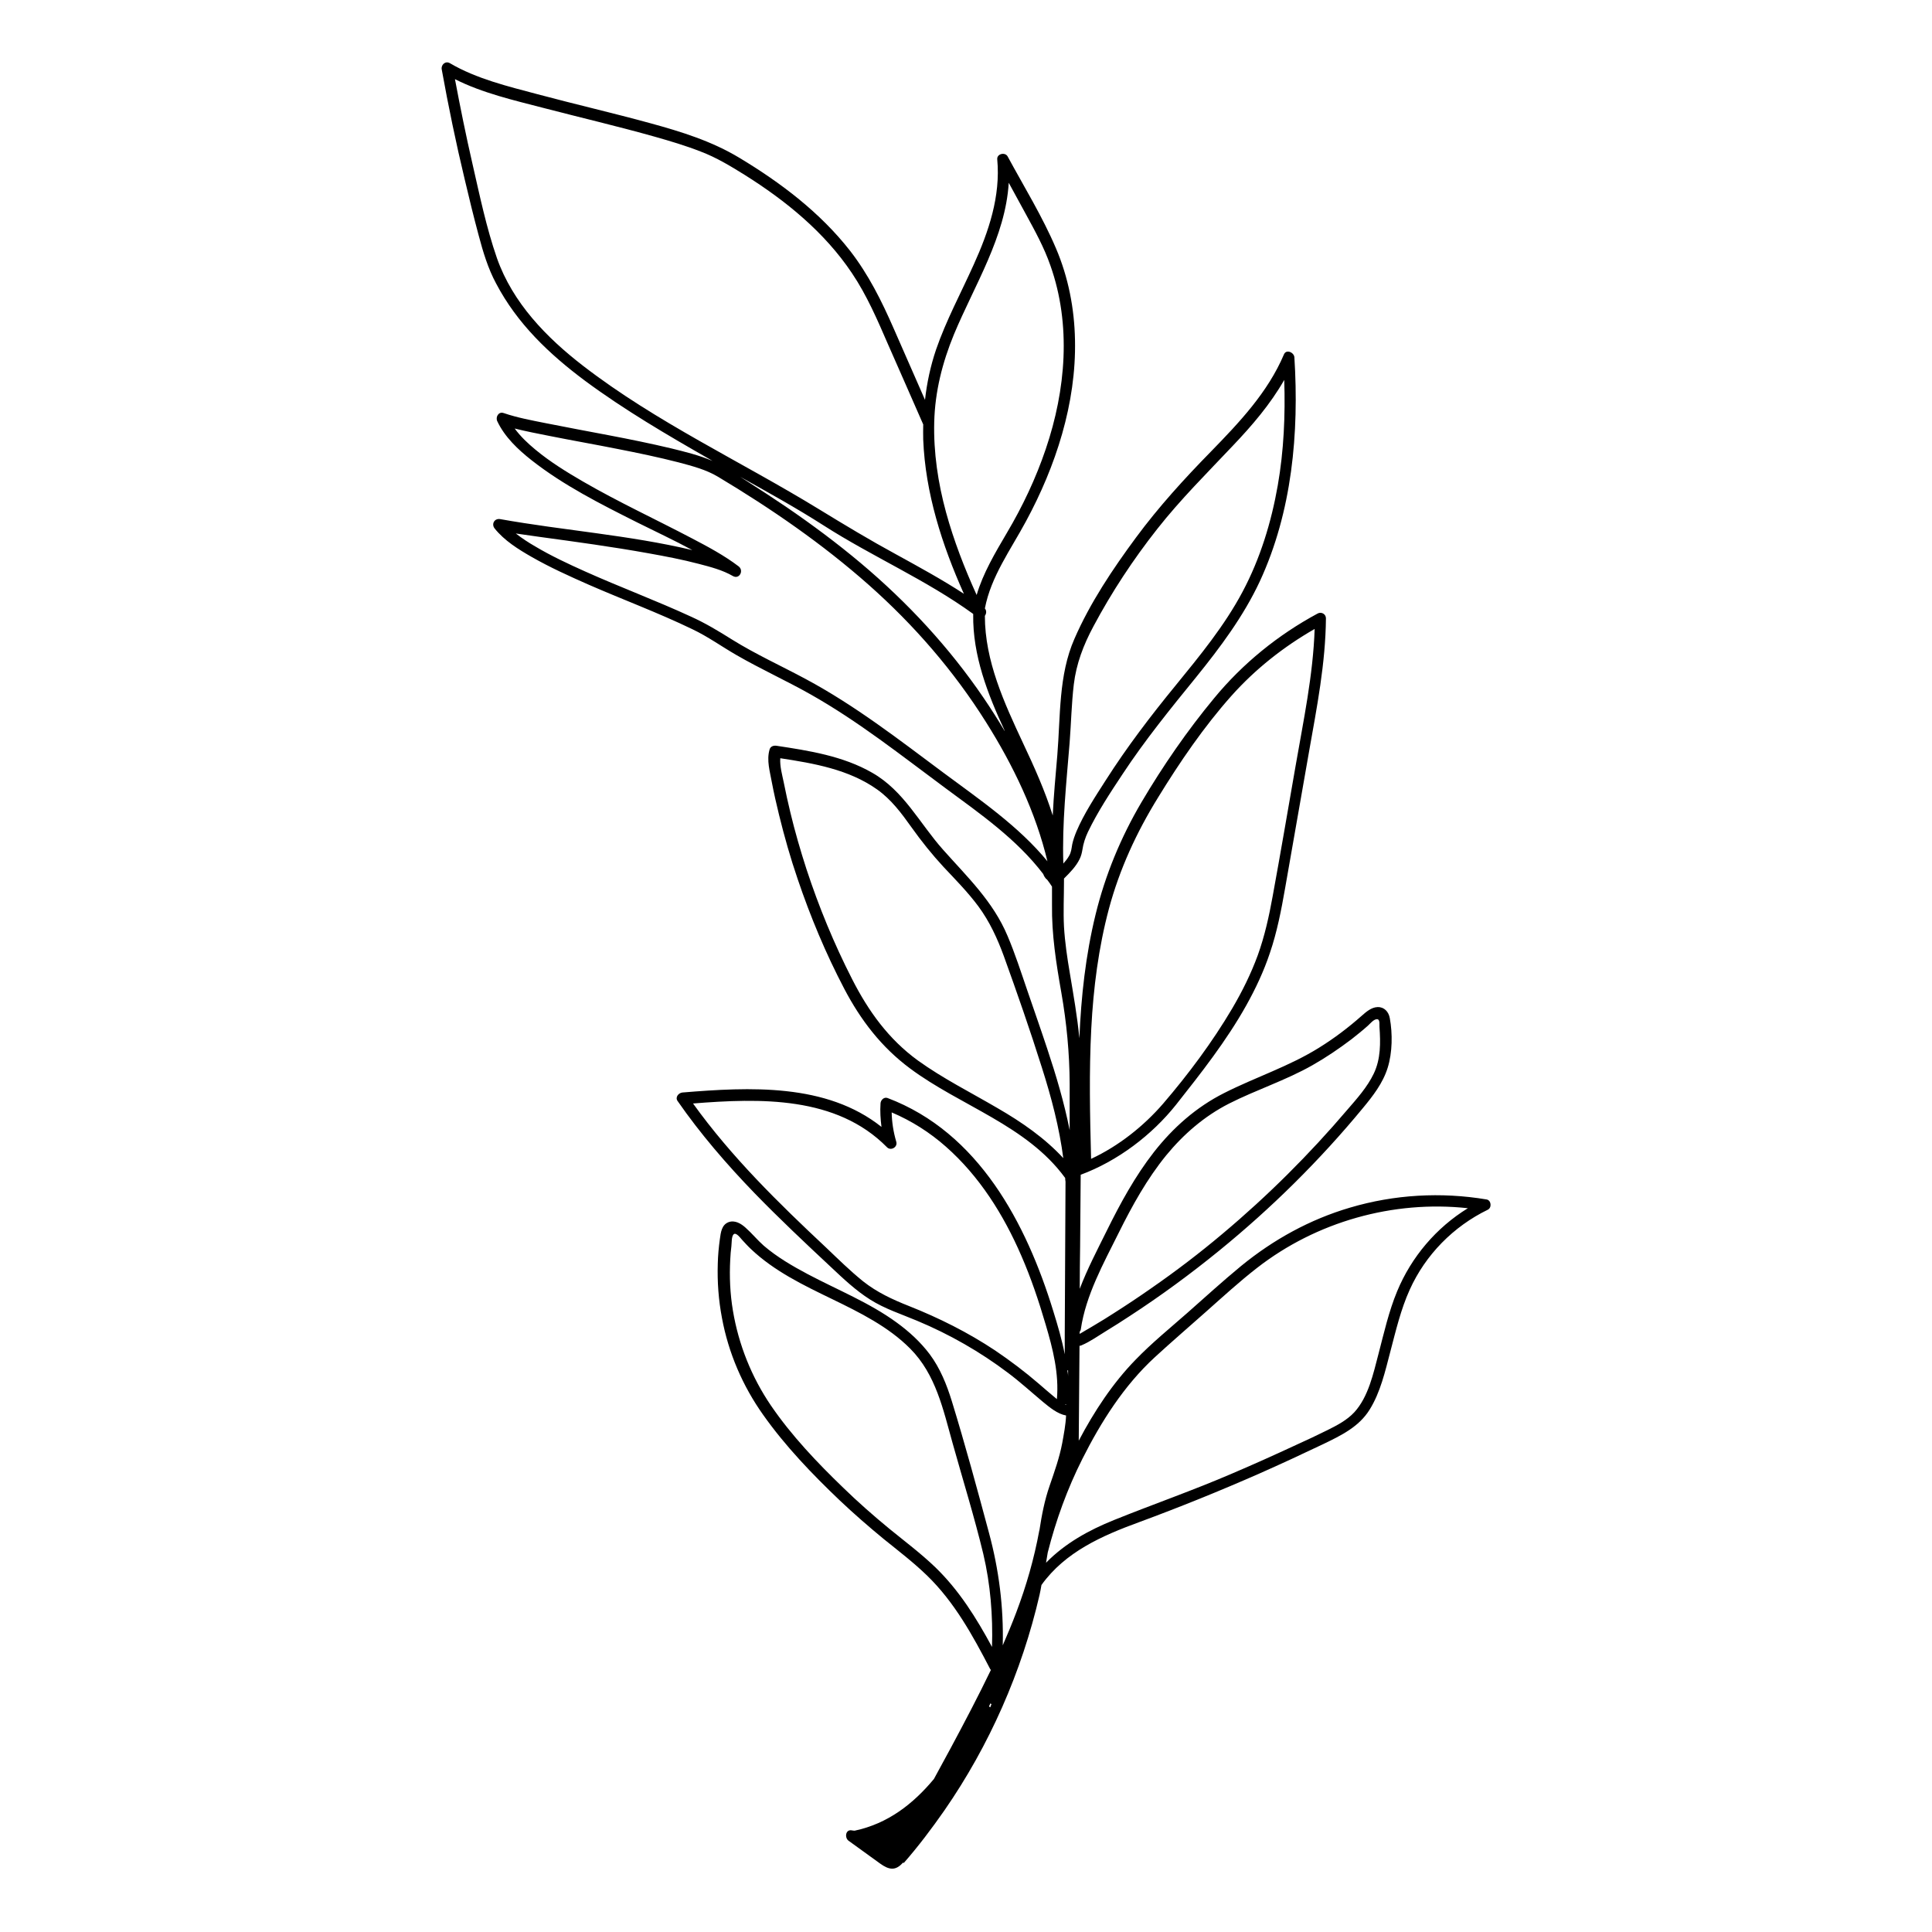 <?xml version="1.0" encoding="UTF-8"?>
<!-- Uploaded to: SVG Repo, www.svgrepo.com, Generator: SVG Repo Mixer Tools -->
<svg fill="#000000" width="800px" height="800px" version="1.1" viewBox="144 144 512 512" xmlns="http://www.w3.org/2000/svg">
 <path d="m383.52 637.7c3.879-4.434 7.406-9.117 10.781-13.957 11.891-17.18 20.504-36.727 25.191-57.082 0.203-0.855 0.352-1.762 0.504-2.621 6.297-8.766 16.02-13.047 25.945-16.676 10.781-3.981 21.363-8.262 31.891-12.898 5.691-2.519 11.336-5.141 16.93-7.809 4.684-2.266 9.371-4.535 12.191-9.07 2.871-4.586 4.133-10.176 5.492-15.367 1.461-5.543 2.769-11.184 5.141-16.426 4.18-9.27 11.586-16.777 20.707-21.211 1.109-0.555 0.906-2.519-0.352-2.719-12.043-2.016-24.434-1.309-36.172 2.168-10.629 3.125-20.305 8.465-28.867 15.469-4.836 3.981-9.473 8.211-14.207 12.395-4.637 4.082-9.473 8.012-13.754 12.445-6.047 6.195-10.984 13.703-15.062 21.461 0.051-8.363 0.152-16.727 0.203-25.141 0.203-0.051 0.402-0.051 0.555-0.152 2.266-0.957 4.434-2.519 6.5-3.777 2.066-1.258 4.133-2.57 6.195-3.93 8.211-5.34 16.172-11.184 23.781-17.383 13.855-11.285 26.652-23.93 38.039-37.734 2.672-3.223 5.34-6.648 6.602-10.73 1.258-4.031 1.309-9.07 0.555-13.148-0.301-1.664-1.461-2.973-3.223-2.922-1.664 0.051-3.023 1.258-4.231 2.316-3.527 3.125-7.254 5.945-11.234 8.414-7.961 4.988-16.828 7.809-25.191 12.043-7.406 3.727-13.551 9.168-18.641 15.668-4.988 6.398-8.918 13.602-12.496 20.859-2.469 4.988-5.141 10.078-7.152 15.367 0-3.777 0.051-7.559 0.102-11.336 0.051-6.297 0.102-12.594 0.152-18.895 9.773-3.629 18.844-10.48 25.293-18.59 6.648-8.414 13.352-16.93 18.59-26.301 2.469-4.434 4.637-9.02 6.246-13.855 1.914-5.594 3.023-11.387 4.031-17.129 2.117-12.09 4.231-24.133 6.348-36.223 2.066-11.688 4.383-23.426 4.484-35.367 0-1.16-1.258-1.812-2.215-1.258-10.48 5.644-19.852 13.25-27.406 22.418-7.106 8.566-13.602 17.984-19.246 27.559-5.492 9.32-9.621 19.297-12.191 29.824-2.621 10.73-3.828 21.715-4.281 32.746-0.555-5.742-1.562-11.438-2.519-17.18-0.707-4.133-1.309-8.211-1.562-12.395-0.203-3.981 0-8.012 0-11.992v-0.754c1.562-1.562 3.176-3.176 4.133-5.141 0.402-0.805 0.605-1.613 0.754-2.519 0.25-1.664 0.754-3.176 1.461-4.684 2.57-5.34 5.894-10.379 9.168-15.316 5.945-9.02 12.695-17.332 19.496-25.695 6.398-7.91 12.543-16.121 16.879-25.391 8.566-18.488 10.43-39.297 9.168-59.398-0.102-1.309-2.168-2.215-2.769-0.754-4.281 10.078-11.84 18.035-19.398 25.797-7.055 7.203-13.805 14.609-19.801 22.723-6.144 8.312-12.191 17.332-16.324 26.852-4.231 9.621-3.68 20.504-4.535 30.832-0.453 5.34-0.957 10.629-1.211 15.973-2.066-6.551-4.887-12.848-7.859-19.145-4.988-10.68-10.125-21.766-10.125-33.754 0.402-0.555 0.504-1.359 0-1.965 1.613-8.465 6.852-15.566 10.883-23.074 7.91-14.609 13.352-31.285 13-48.062-0.152-8.312-1.762-16.625-5.039-24.285-3.578-8.414-8.465-16.324-12.797-24.336-0.656-1.258-2.922-0.754-2.769 0.754 0.906 9.773-2.266 19.145-6.246 27.91-3.375 7.508-7.305 14.762-9.977 22.52-1.461 4.332-2.418 8.766-2.922 13.301-2.769-6.297-5.543-12.645-8.312-18.941-3.176-7.254-6.648-14.258-11.539-20.555-7.91-10.125-18.34-18.035-29.32-24.637-7.356-4.434-15.316-6.902-23.578-9.168-9.926-2.719-20-5.039-29.977-7.707-7.758-2.066-16.172-4.082-23.176-8.211-1.211-0.707-2.418 0.453-2.168 1.664 1.762 9.773 3.777 19.496 6.098 29.172 1.16 4.938 2.367 9.875 3.68 14.762 1.16 4.383 2.469 8.766 4.637 12.797 5.594 10.629 14.008 18.641 23.527 25.746 10.48 7.758 21.766 14.359 33.051 20.809 0.25 0.152 0.504 0.301 0.754 0.453-3.527-1.512-7.254-2.418-10.934-3.324-5.492-1.309-10.984-2.418-16.523-3.477-5.543-1.059-11.035-2.066-16.574-3.176-3.777-0.754-7.656-1.461-11.336-2.719-1.359-0.453-2.168 1.109-1.664 2.168 1.965 4.18 5.492 7.508 9.07 10.328 8.516 6.699 18.34 11.637 27.961 16.473 4.836 2.418 9.824 4.734 14.66 7.356-16.777-3.981-34.008-5.188-50.934-8.211-1.512-0.25-2.367 1.309-1.461 2.469 2.57 3.223 6.297 5.543 9.824 7.559 4.836 2.769 9.977 5.09 15.113 7.356 9.117 3.981 18.488 7.457 27.457 11.789 4.133 1.965 7.758 4.586 11.688 6.852 6.449 3.727 13.25 6.801 19.75 10.48 12.645 7.152 23.93 16.121 35.57 24.738 9.219 6.801 18.992 13.602 25.996 22.824 0.152 0.453 0.402 0.855 0.707 1.211 0.051 0.102 0.203 0.152 0.301 0.25 0.453 0.605 0.906 1.211 1.309 1.863v4.836c-0.102 7.859 1.109 15.516 2.469 23.227 1.41 8.062 2.168 16.02 2.215 24.184v12.293c-1.461-7.305-3.578-14.461-5.945-21.562-1.715-5.188-3.527-10.328-5.289-15.469-1.664-4.836-3.223-9.723-5.238-14.461-3.828-9.117-10.629-15.566-17.078-22.824-6.246-7.004-10.379-15.617-18.793-20.402-7.707-4.434-16.727-5.844-25.391-7.152-0.805-0.102-1.613 0.203-1.812 1.059-0.805 2.82 0.102 5.742 0.605 8.566 0.555 2.922 1.211 5.793 1.914 8.664 1.41 5.742 3.023 11.438 4.938 17.027 3.375 9.977 7.457 19.75 12.344 29.07 4.383 8.363 9.875 15.516 17.48 21.16 13.352 9.926 30.883 15.062 41.012 28.918h0.051c0 0.402 0.051 0.707 0.102 1.059-0.051 13.551-0.152 27.105-0.203 40.656v0.656 4.434c-0.754-3.879-1.863-7.656-3.023-11.387-7.152-23.328-19.801-47.41-43.934-56.527-0.957-0.352-1.812 0.555-1.863 1.41-0.152 2.117 0 4.18 0.25 6.246-14.609-11.637-34.965-10.578-52.75-9.117-1.008 0.102-1.965 1.211-1.309 2.215 6.047 8.715 13 16.777 20.402 24.434 6.551 6.75 13.402 13.199 20.254 19.598 3.273 3.074 6.551 6.195 10.379 8.613 3.879 2.469 8.312 3.879 12.496 5.644 8.566 3.578 16.676 8.211 24.082 13.805 3.223 2.418 6.195 5.141 9.27 7.707 1.715 1.41 3.828 3.176 6.098 3.578-0.102 2.469-0.605 4.988-1.008 7.254-0.754 3.981-2.066 7.609-3.375 11.438-1.309 3.777-2.066 7.707-2.672 11.688 0 0.051-0.051 0.102-0.051 0.152-1.359 7.406-3.426 14.609-6.098 21.664-1.109 2.922-2.316 5.844-3.578 8.715 0.25-10.125-1.008-20.051-3.68-29.926-3.125-11.637-6.297-23.328-9.824-34.812-1.359-4.383-3.074-8.664-5.844-12.395-2.469-3.273-5.441-5.996-8.766-8.414-7.254-5.289-15.617-8.613-23.527-12.797-4.082-2.168-8.16-4.535-11.688-7.559-1.715-1.512-3.125-3.273-4.836-4.785-1.16-1.059-2.82-2.066-4.484-1.461-1.863 0.707-2.066 2.719-2.316 4.484-0.301 2.168-0.504 4.332-0.555 6.551-0.152 4.785 0.203 9.621 1.109 14.359 1.715 9.27 5.492 18.035 10.934 25.695 5.844 8.262 13 15.719 20.305 22.672 3.727 3.527 7.609 6.902 11.586 10.176 3.93 3.176 7.961 6.246 11.586 9.773 7.203 7.004 12.043 15.82 16.625 24.637 0.051 0.152 0.152 0.25 0.25 0.301-3.375 7.004-7.004 13.906-10.68 20.758-1.461 2.719-2.973 5.441-4.434 8.16-5.492 6.602-12.191 11.84-21.008 13.703-0.301 0-0.555-0.051-0.855-0.102-1.613-0.203-1.812 2.016-0.754 2.769 2.769 2.016 5.594 4.031 8.363 6.047 2.316 1.664 4.082 2.016 6.047-0.25zm5.141-381.18c0 1.309-0.051 2.621 0 3.93 0.555 14.207 4.988 27.961 10.781 40.91-5.793-3.777-11.891-7.106-17.938-10.43-6.953-3.777-13.652-7.809-20.402-11.941-20.809-12.746-43.176-23.074-62.574-38.039-9.723-7.508-18.641-16.676-22.824-28.516-2.82-8.113-4.586-16.676-6.5-25.039-1.715-7.457-3.223-14.914-4.637-22.418 7.254 3.68 15.617 5.594 23.375 7.609 9.875 2.57 19.801 4.887 29.625 7.656 4.082 1.16 8.16 2.367 12.141 3.93 4.133 1.562 7.859 3.828 11.586 6.144 10.934 6.852 21.211 15.215 28.465 26.047 3.981 5.894 6.801 12.496 9.621 18.992 3.125 7.055 6.195 14.105 9.32 21.211zm14.156 45.141c-3.223-7.106-6.047-14.359-8.113-21.914-2.117-7.758-3.324-15.82-3.125-23.879 0.203-8.113 2.168-15.82 5.238-23.277 5.441-13.047 13.652-25.844 14.508-40.152 1.512 2.769 3.023 5.543 4.535 8.312 2.418 4.434 4.836 8.816 6.5 13.602 5.594 15.77 4.082 33-1.211 48.617-2.621 7.758-6.144 15.215-10.328 22.27-3.074 5.238-6.297 10.629-8.012 16.473zm7.406 36.023c-1.762-2.973-3.629-5.894-5.543-8.715-9.117-13.402-20.152-25.293-32.547-35.719-6.348-5.34-13-10.277-19.852-14.965-3.426-2.316-6.902-4.586-10.379-6.801-0.605-0.402-1.211-0.754-1.812-1.16 7.508 4.18 14.965 8.312 22.219 12.949 12.898 8.262 27.156 14.41 39.598 23.426v0.152c-0.152 10.883 3.828 21.059 8.363 30.832zm11.438 34.66c-7.656-9.371-18.035-16.426-27.66-23.578-11.84-8.816-23.375-17.785-36.426-24.789-6.551-3.527-13.352-6.602-19.648-10.531-3.527-2.215-6.953-4.281-10.73-5.996-9.27-4.281-18.895-7.859-28.215-12.043-4.484-2.016-8.918-4.082-13.148-6.602-1.762-1.008-3.527-2.168-5.141-3.426 2.117 0.301 4.231 0.605 6.348 0.906 9.621 1.309 19.246 2.621 28.766 4.332 4.484 0.805 9.02 1.664 13.402 2.82 3.074 0.805 6.246 1.613 9.02 3.223 1.715 0.957 2.973-1.461 1.512-2.57-3.777-2.871-8.012-5.141-12.242-7.356-9.672-5.09-19.598-9.672-29.07-15.164-4.332-2.519-8.664-5.188-12.543-8.414-2.016-1.664-3.93-3.477-5.492-5.594 3.023 0.754 6.144 1.359 9.219 1.965 6.047 1.211 12.141 2.266 18.188 3.477 5.391 1.059 10.73 2.168 16.02 3.527 3.578 0.957 7.305 1.914 10.48 3.828 14.055 8.414 27.66 17.785 39.953 28.668 11.992 10.629 22.52 22.773 31.035 36.324 7.203 11.438 13.199 23.879 16.324 37.031zm4.133 0.504c-0.352-10.68 0.805-21.363 1.664-31.992 0.402-5.141 0.504-10.379 1.109-15.469 0.656-5.492 2.57-10.48 5.188-15.367 4.836-9.07 10.531-17.734 16.93-25.844 6.144-7.809 13.148-14.762 19.949-21.965 5.141-5.391 10.027-11.082 13.703-17.531 0.301 9.371-0.102 18.742-1.715 27.961-1.715 9.773-4.637 19.348-9.32 28.164-4.785 9.02-11.336 16.977-17.785 24.887-6.602 8.062-12.898 16.324-18.488 25.09-2.769 4.332-5.742 8.816-7.758 13.551-0.453 1.109-0.855 2.215-1.109 3.375-0.203 1.109-0.25 2.117-0.855 3.125-0.402 0.707-0.957 1.41-1.512 2.016zm0.102 78.191c-4.988-5.441-11.133-9.672-17.582-13.402-7.055-4.133-14.41-7.809-21.059-12.594-7.758-5.644-13.098-13.047-17.434-21.562-4.785-9.371-8.816-19.145-12.09-29.121-1.613-4.988-3.074-10.027-4.281-15.062-0.656-2.672-1.211-5.289-1.762-8.012-0.402-1.965-1.059-4.231-0.906-6.348 8.918 1.359 18.188 2.973 25.645 8.262 3.777 2.672 6.5 6.348 9.117 10.027 2.621 3.68 5.441 7.203 8.516 10.531 3.176 3.375 6.449 6.699 9.219 10.43 2.973 4.031 5.039 8.516 6.75 13.199 3.527 9.773 6.953 19.598 10.078 29.523 2.519 7.91 4.637 15.922 5.691 24.133zm7.254 0.102c-0.301-11.539-0.555-23.074 0.051-34.613 0.555-10.68 1.914-21.363 4.684-31.738 2.82-10.48 7.305-20.203 13-29.422 5.742-9.371 12.141-18.742 19.445-26.953 6.348-7.106 13.805-13 22.066-17.734-0.402 12.191-2.973 24.285-5.039 36.223-2.016 11.539-3.981 23.125-6.098 34.66-0.957 5.289-2.117 10.531-3.93 15.566-1.812 4.938-4.133 9.621-6.801 14.156-5.238 8.867-11.586 17.383-18.289 25.191-5.141 5.945-11.789 11.234-19.043 14.609zm-3.023 46.453v-0.656s0.301-0.402 0.301-0.656c1.309-9.02 5.996-17.434 10.027-25.543 3.578-7.203 7.508-14.309 12.594-20.555 4.637-5.644 10.125-10.379 16.625-13.703 7.254-3.68 15.012-6.144 22.117-10.176 3.629-2.066 7.055-4.383 10.379-6.902 1.461-1.16 2.922-2.316 4.332-3.578 0.555-0.504 1.461-1.613 2.266-1.715 1.008-0.152 0.754 1.258 0.805 2.016 0.301 4.231 0.352 8.516-1.512 12.395-1.715 3.578-4.434 6.602-7.004 9.574-10.078 11.84-21.109 22.824-33.051 32.848-6.098 5.141-12.445 9.977-18.992 14.508-3.223 2.266-6.5 4.434-9.824 6.551-1.715 1.109-3.426 2.168-5.141 3.176-0.707 0.453-1.461 0.855-2.215 1.309-0.453 0.25-0.906 0.555-1.359 0.805-0.051 0-0.203 0.102-0.352 0.25zm-3.074 11.184c0-0.555-0.102-1.109-0.203-1.664 0.051 0 0.102 0.102 0.203 0.102zm-2.973 5.996c-0.352-0.301-0.656-0.555-0.906-0.754-1.309-1.059-2.519-2.168-3.828-3.273-3.68-3.176-7.609-6.144-11.637-8.867-7.203-4.785-14.863-8.613-22.871-11.789-4.332-1.715-8.465-3.629-12.141-6.551-3.426-2.769-6.602-5.894-9.773-8.918-12.645-11.84-25.141-24.082-35.266-38.188 17.734-1.41 37.988-2.016 51.387 11.586 1.008 1.059 2.922 0 2.469-1.461-0.754-2.57-1.16-5.141-1.211-7.758 5.238 2.215 10.078 5.289 14.359 9.07 8.918 7.859 15.316 18.086 20 28.918 2.57 5.894 4.637 12.043 6.449 18.238 1.914 6.449 3.578 13 2.973 19.801zm2.469 1.562s-0.203-0.051-0.301-0.102c0.102 0 0.152-0.102 0.25-0.102v0.203zm-5.34 41.816c0.152-0.906 0.301-1.812 0.453-2.719 2.168-8.566 5.188-16.879 9.168-24.789 4.938-9.824 11.035-19.445 19.195-26.953 4.434-4.082 9.02-8.012 13.551-12.043 4.434-3.93 8.816-7.961 13.551-11.637 15.719-12.242 36.074-17.984 55.871-15.82-8.363 5.141-14.965 12.898-18.742 22.016-2.215 5.34-3.477 10.984-4.938 16.574-1.359 5.188-2.672 11.387-6.398 15.469-1.965 2.117-4.586 3.477-7.106 4.734-2.769 1.359-5.492 2.672-8.312 3.93-5.644 2.621-11.336 5.188-17.027 7.609-10.277 4.434-20.859 8.113-31.234 12.293-6.75 2.719-13 6.195-17.984 11.285zm-14.309 22.32c-4.133-7.656-8.715-15.012-15.012-21.109-3.828-3.68-8.062-6.852-12.141-10.176-4.231-3.477-8.363-7.106-12.293-10.934-6.902-6.648-13.703-13.805-19.145-21.766-5.141-7.559-8.566-16.121-10.078-25.141-0.754-4.484-0.957-9.07-0.707-13.602 0.051-1.16 0.152-2.316 0.301-3.477 0.102-0.805 0-2.621 0.605-3.176 0.656-0.555 1.715 0.906 2.215 1.461 0.754 0.805 1.512 1.664 2.316 2.418 6.195 5.894 13.957 9.621 21.562 13.301 7.356 3.578 14.914 7.305 20.707 13.148 6.801 6.852 8.715 16.121 11.234 25.09 2.719 9.723 5.742 19.445 8.113 29.27 1.914 8.113 2.57 16.375 2.316 24.688zm-0.504 15.973s-0.152-0.152-0.301-0.203c0.102-0.25 0.203-0.504 0.352-0.754v-0.102s0.203 0.152 0.301 0.25c-0.051 0.152-0.152 0.301-0.203 0.504 0 0.102-0.102 0.203-0.152 0.352z"/>
</svg>